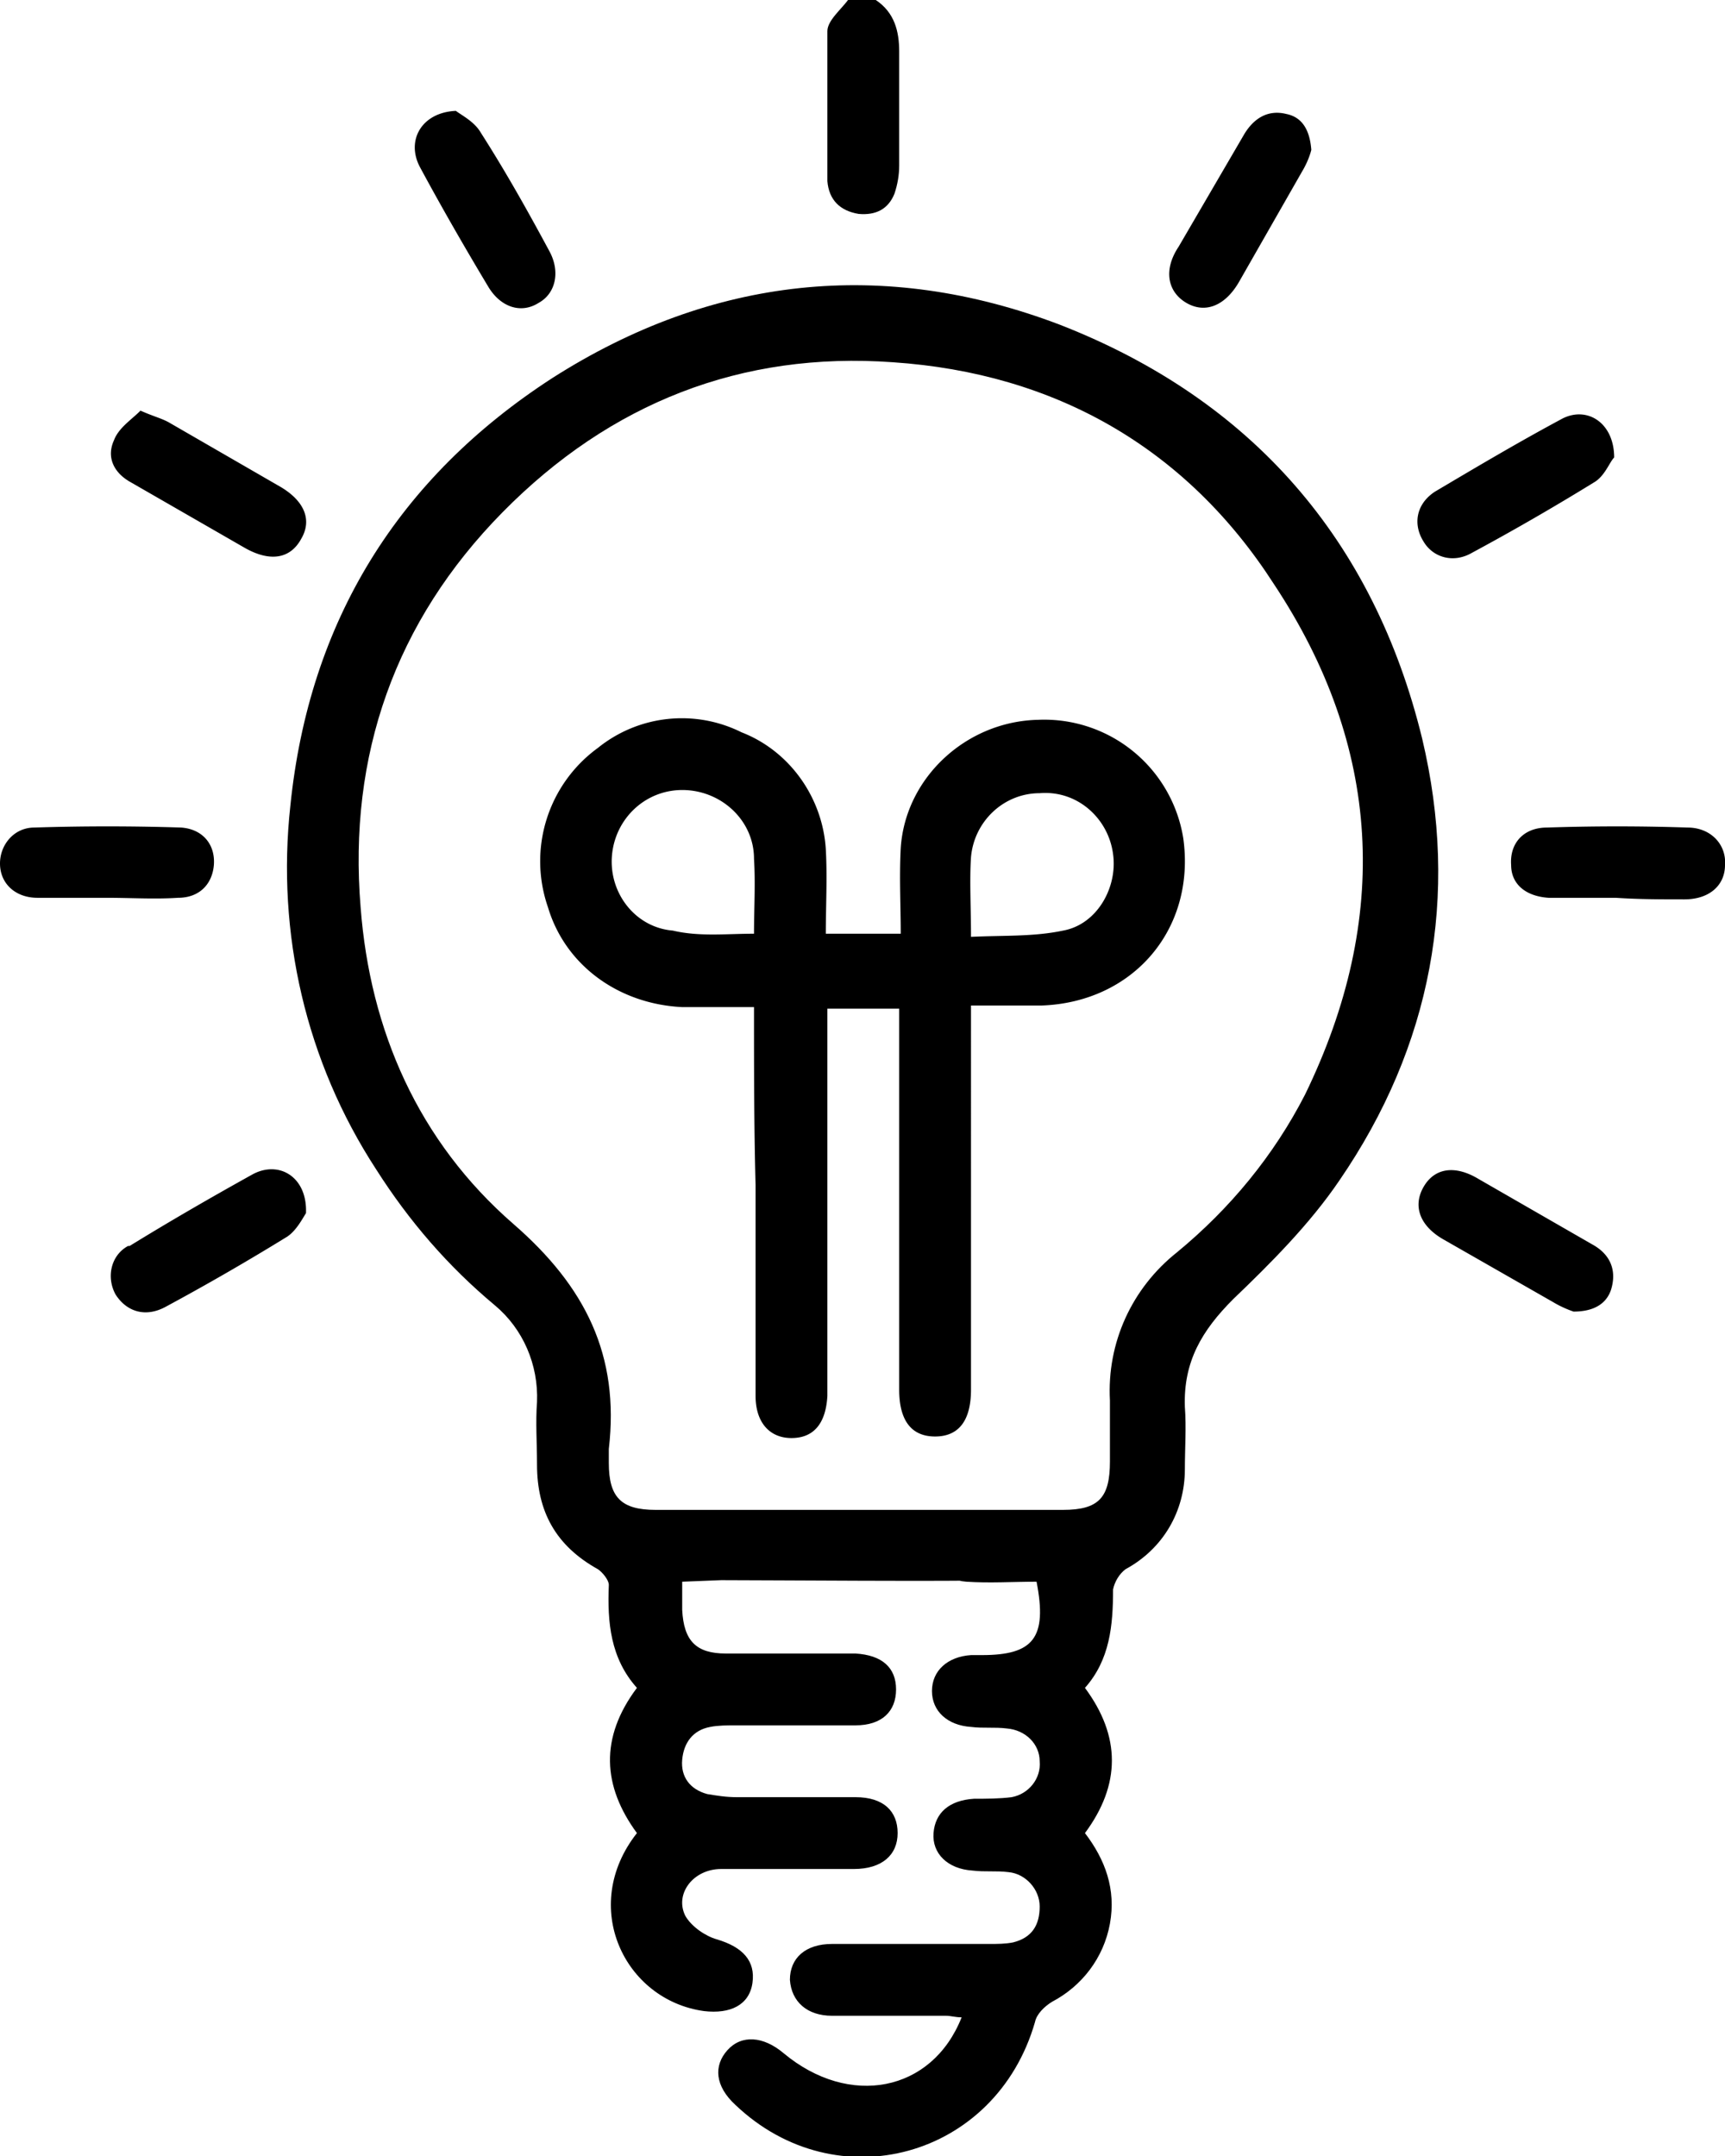<svg xmlns="http://www.w3.org/2000/svg" viewBox="0 0 110.5 138.1"><path d="M56.1 0c1.2.8 1.5 2 1.5 3.3v7.3c0 .6-.1 1.2-.3 1.8-.4 1-1.2 1.4-2.3 1.3-1.2-.2-1.9-.9-2-2.1V2c0-.7.9-1.4 1.4-2.1l1.7.1zM43.7 101.3v1.8c.1 2 .9 2.8 2.8 2.8h8.3c1.7.1 2.6.9 2.6 2.3s-.9 2.3-2.6 2.3h-7.7c-.5 0-1.1 0-1.6.1-1.1.2-1.7 1-1.8 2.1s.5 1.9 1.6 2.2c.6.1 1.2.2 1.9.2h7.6c1.8 0 2.7.9 2.7 2.3s-1 2.3-2.8 2.3h-8.5c-1.8 0-3 1.6-2.3 3 .4.7 1.3 1.3 2 1.5 1.7.5 2.5 1.4 2.3 2.8s-1.4 2-3.1 1.8c-5.1-.7-8-6.7-4.3-11.4-2.2-3-2.4-6.1 0-9.3-1.7-1.9-1.9-4.2-1.8-6.6 0-.3-.4-.8-.7-1-2.7-1.5-3.9-3.7-3.9-6.7 0-1.4-.1-2.7 0-4 .1-2.4-.9-4.7-2.7-6.2-3-2.5-5.5-5.4-7.6-8.7-4.5-6.9-6.4-15.1-5.5-23.3 1.2-11.8 6.9-21 16.8-27.4 10.2-6.5 21.2-7.7 32.5-3.4C80.2 25.6 88 34.6 91.1 47.3c2.4 10.1.6 19.7-5.3 28.3-1.9 2.8-4.4 5.3-6.8 7.6-2 2-3.2 4-3.1 6.9.1 1.3 0 2.7 0 4 0 2.7-1.4 5.1-3.8 6.4-.4.3-.7.8-.8 1.3 0 2.3-.2 4.5-1.8 6.3 2.3 3.1 2.3 6.2 0 9.3 1.3 1.7 2 3.6 1.6 5.8s-1.8 4-3.7 5c-.5.3-1 .8-1.1 1.3-2.5 8.7-12.7 11.5-19.2 5.3-1.3-1.2-1.4-2.5-.5-3.5s2.3-.9 3.6.2c4.2 3.5 9.5 2.5 11.4-2.3-.4 0-.7-.1-1-.1h-7.3c-1.6 0-2.6-.9-2.7-2.3 0-1.4 1-2.3 2.7-2.3h10.1c.5 0 1 0 1.5-.1 1.2-.3 1.7-1.1 1.7-2.3 0-1.1-.9-2.1-2-2.2-.8-.1-1.5 0-2.3-.1-1.6-.1-2.6-1.1-2.5-2.4s1-2.1 2.6-2.2c.8 0 1.6 0 2.4-.1 1.1-.2 1.9-1.2 1.8-2.3 0-1.1-.9-2-2.1-2.1-.8-.1-1.5 0-2.3-.1-1.5-.1-2.5-1-2.5-2.3s1-2.2 2.5-2.3h.7c3.3 0 4.2-1.1 3.5-4.7-1.5 0-3 .1-4.5 0-1.4-.1-2.2-1.1-2.2-2.3 0-1.1.9-2 2.1-2.2.4-.1.8-.1 1.2-.1h5.1c2.3 0 3-.8 3-3.1v-3.9c-.2-3.7 1.4-7.2 4.3-9.5 3.4-2.8 6.2-6.2 8.2-10.1 5.5-11.3 4.9-22.3-2-32.7-5.6-8.7-14-13.5-24.4-14.2-9.7-.7-18.1 2.6-25 9.6s-9.9 15.6-9.1 25.3c.6 7.9 3.7 15 9.8 20.3 4.6 4 6.8 8.4 6.1 14.4v.9c0 2.2.8 3 3 3h22.1c1.5.2 2.3 1 2.3 2.3s-.9 2.2-2.4 2.2c-2.9.1-14.8 0-17.8 0l-2.5.1z"/><path d="M48.3 64.5h-4.6c-4.1-.2-7.5-2.7-8.6-6.4a8.97 8.97 0 0 1 3.2-10.2 8.56 8.56 0 0 1 9.2-1c3.1 1.2 5.2 4.2 5.4 7.5.1 1.8 0 3.6 0 5.4h4.8c0-1.8-.1-3.6 0-5.5.3-4.5 4.2-8.1 8.8-8.2a9.02 9.02 0 0 1 9.3 7.6c.8 5.8-3.2 10.5-9.1 10.7h-4.5V89c0 2-.8 3-2.3 3s-2.3-1-2.3-3V64.6H53v24.8c-.1 1.8-.9 2.7-2.3 2.7s-2.3-1-2.3-2.7V75.9c-.1-3.8-.1-7.5-.1-11.4zm0-4.7c0-1.6.1-3.2 0-4.8 0-2.4-2-4.3-4.4-4.4-2.5-.1-4.5 1.8-4.7 4.2s1.5 4.6 3.9 4.8c1.7.4 3.4.2 5.2.2zm13.9.2c2.1-.1 4 0 5.9-.4 2.2-.4 3.5-2.8 3.2-4.9-.3-2.3-2.3-4.1-4.7-3.9-2.3 0-4.2 1.8-4.4 4.1-.1 1.5 0 3.2 0 5.1zM84 9.6c-.1.4-.3.9-.6 1.4l-4 7c-.9 1.6-2.2 2.1-3.4 1.4s-1.5-2.1-.5-3.6l4.2-7.2c.6-1 1.5-1.6 2.7-1.3 1 .2 1.5 1 1.6 2.3zM9 26.3c.9.4 1.4.5 1.9.8l7.1 4.1c1.5.9 2 2.1 1.3 3.3-.7 1.3-2 1.5-3.6.6l-7.3-4.2c-1.1-.6-1.6-1.6-1.1-2.7.3-.8 1.1-1.3 1.7-1.9zM29.2 7.1c.4.3 1.2.7 1.6 1.4 1.6 2.5 3 5 4.4 7.6.7 1.3.4 2.7-.7 3.3-1.1.7-2.4.3-3.2-1-1.5-2.5-3-5.1-4.4-7.7-.9-1.7.1-3.5 2.3-3.6zm74.2 22.2c-.3.3-.6 1.2-1.3 1.6a156.05 156.05 0 0 1-7.8 4.5c-1.2.7-2.5.3-3.1-.7-.7-1.1-.5-2.4.7-3.2 2.7-1.6 5.4-3.2 8.2-4.7 1.6-.8 3.3.3 3.3 2.5zM19.6 77.7c-.2.3-.6 1.1-1.2 1.5a156.05 156.05 0 0 1-7.8 4.5c-1.3.7-2.5.3-3.2-.8-.6-1.1-.3-2.5.8-3.1h.1c2.6-1.6 5.2-3.1 7.9-4.6 1.7-.9 3.5.2 3.4 2.5zm81.2 6.3c-.3-.1-.8-.3-1.3-.6l-7-4c-1.6-.9-2-2.2-1.3-3.4s2-1.4 3.5-.5l7.3 4.2c1.1.6 1.6 1.6 1.2 2.9-.3.9-1.1 1.4-2.4 1.4zm-94-26.5H2.4C1 57.5 0 56.6 0 55.3 0 54.1.9 53 2.2 53c3.1-.1 6.3-.1 9.4 0 1.4.1 2.2 1.1 2.1 2.4-.1 1.2-.9 2.1-2.3 2.1-1.5.1-3 0-4.6 0zm96.7 0h-4.3c-1.5-.1-2.4-.9-2.4-2.1-.1-1.4.8-2.4 2.3-2.4 3-.1 6-.1 9 0 1.5 0 2.5 1.1 2.4 2.4 0 1.3-1 2.2-2.6 2.2-1.5 0-2.9 0-4.4-.1z"/></svg>